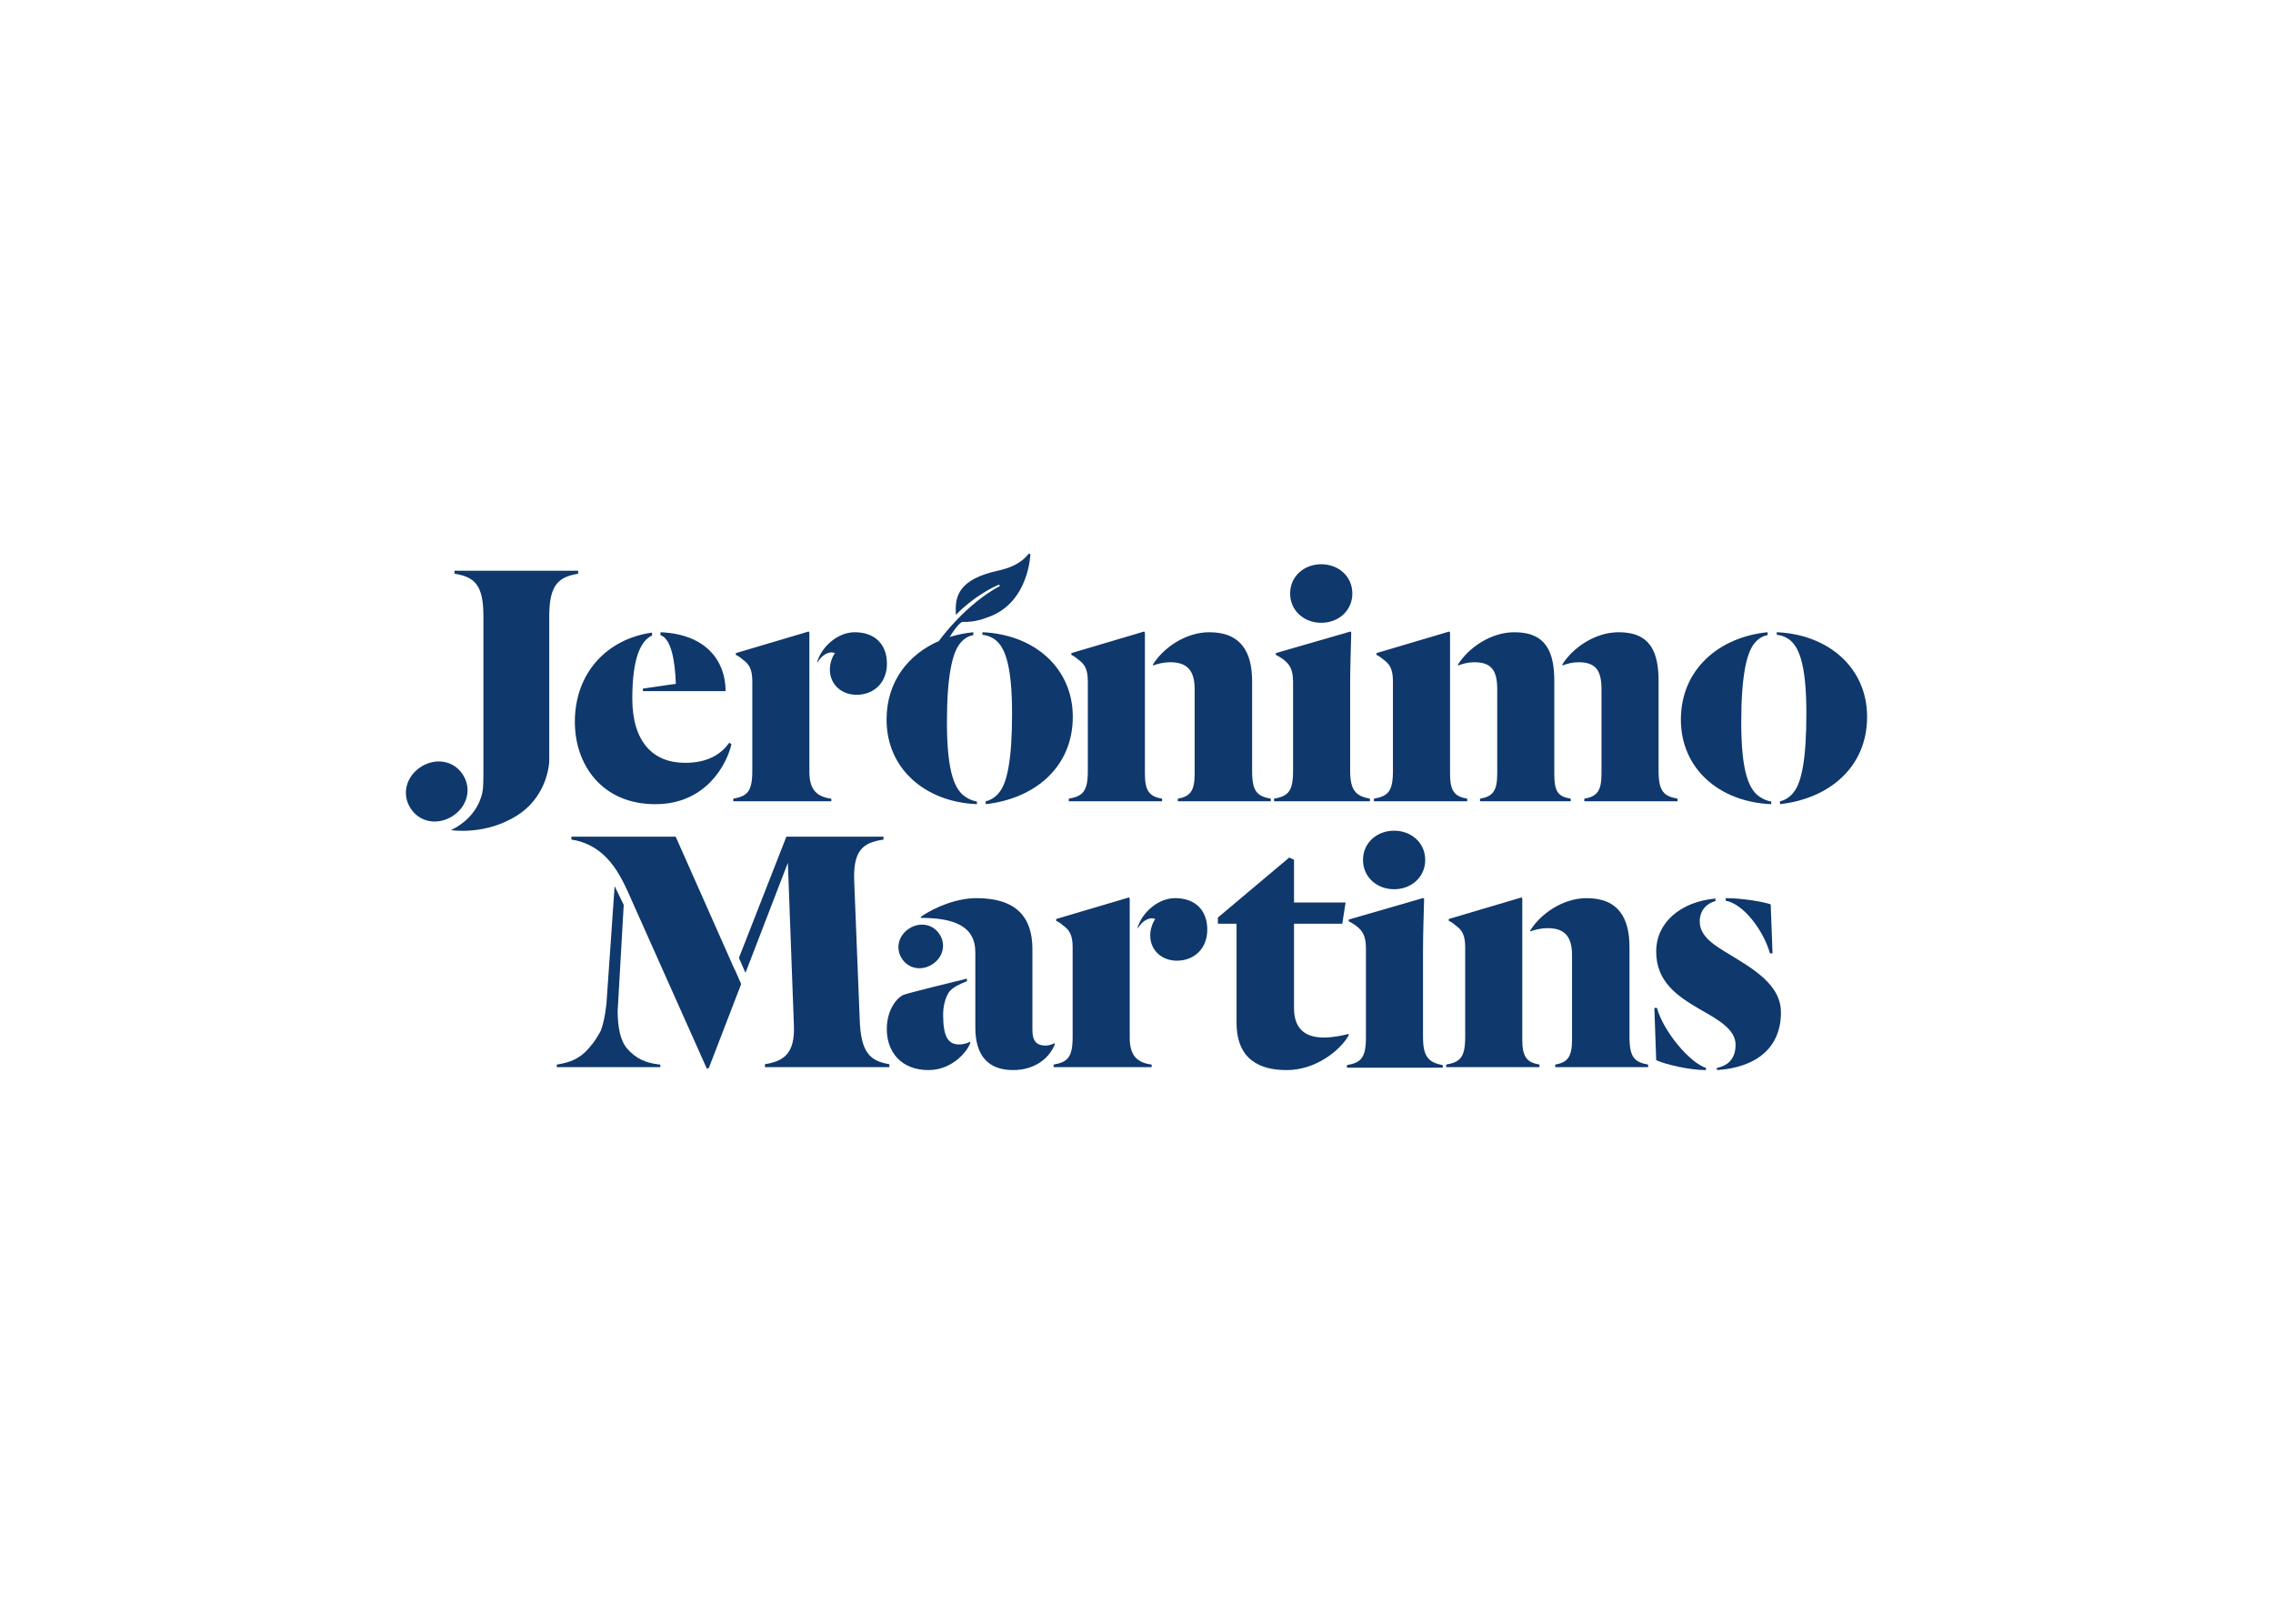 <?xml version="1.0" encoding="UTF-8"?> <svg xmlns="http://www.w3.org/2000/svg" clip-rule="evenodd" fill-rule="evenodd" stroke-linejoin="round" stroke-miterlimit="2" viewBox="0 0 560 400"><g fill="#0f386c" fill-rule="nonzero"><path d="m242.041 156.378c.812.09 1.62.272 2.523.812 2.884 1.62 4.779 6.127 4.779 18.653 0 11.446-1.263 16.853-2.975 19.108-.904 1.348-2.435 2.252-3.515 2.432v.72c11.986-1.352 21.451-9.014 21.451-21.54 0-11.982-9.465-20.276-22.263-20.817z"></path><path d="m268.009 167.824v22.08c0 5.135-1.264 6.219-4.688 6.85v.629h22.984v-.629c-3.064-.543-4.235-1.803-4.235-6.13v-34.79l-.18-.268-17.937 5.319v.448c.452.183 1.26.724 1.62 1.084 1.532 1.08 2.436 2.252 2.436 5.407"></path><path d="m222.167 236.098c1.649 2.608 4.896 3.124 7.479 1.493 2.584-1.63 3.516-4.779 1.867-7.387-1.648-2.608-4.891-3.123-7.478-1.493-2.584 1.627-3.516 4.779-1.868 7.387"></path><path d="m166.507 168.454-8.111 1.172v.628h20.369c0-7.479-4.864-14.057-16.042-14.506v.721c2.612.811 3.604 6.307 3.784 11.986"></path><path d="m161.459 198.104c12.438 0 17.577-9.734 18.748-14.781l-.54-.36c-2.071 2.884-5.318 4.955-10.905 4.955-7.843 0-12.982-5.135-12.982-15.861 0-9.91 2.076-14.237 4.867-15.497v-.724c-10.997 1.532-19.02 9.826-19.02 21.992 0 10.451 6.583 20.277 19.832 20.277"></path><path d="m204.994 160.703.724.18c-.632.812-1.264 2.436-1.264 4.056 0 3.607 2.792 6.219 6.579 6.219 4.327 0 7.483-3.064 7.483-7.659 0-4.776-2.976-7.751-7.935-7.751-4.235 0-8.11 3.604-9.19 7.119v.36c1.08-1.892 2.52-2.524 3.603-2.524"></path><path d="m204.814 196.752c-3.427-.452-5.407-2.072-5.407-6.579v-34.337l-.183-.269-17.933 5.316v.452c.448.18 1.26.72 1.62 1.083 1.532 1.077 2.435 2.252 2.435 5.404v22.083c0 5.136-1.263 6.216-4.687 6.848v.632h24.155z"></path><path d="m425.163 221.251v.633c4.419.811 9.283 7.298 10.906 12.977h.632l-.452-12.077c-1.44-.541-6.759-1.532-11.086-1.532"></path><path d="m114.081 190.897c-2.255-3.586-6.738-4.278-10.324-2.019-3.585 2.255-4.898 6.6-2.643 10.182 2.255 3.583 6.738 4.278 10.323 2.023 3.586-2.263 4.899-6.6 2.644-10.186"></path><path d="m394.56 169.806v20.82c0 4.324-1.171 5.587-4.235 6.127v.632h22.984v-.632c-3.336-.628-4.684-1.715-4.684-6.851v-22.076c0-7.031-1.895-12.078-9.829-12.078-5.859 0-11.358 3.876-13.881 7.931v.268c1.175-.448 2.523-.808 3.967-.808 4.238 0 5.678 1.98 5.678 6.667"></path><path d="m368.872 169.806v20.82c0 4.324-1.172 5.587-4.236 6.127v.632h22.352v-.632c-3.155-.54-4.055-1.715-4.055-6.127v-22.8c0-7.031-1.892-12.078-9.826-12.078-5.855 0-11.358 3.876-13.881 7.931v.268c1.172-.448 2.523-.808 3.967-.808 4.239 0 5.679 1.98 5.679 6.667"></path><path d="m337.504 196.752c-3.247-.632-4.867-1.8-4.867-6.847v-21.632c0-3.603.18-8.742.268-12.437l-.18-.269-18.388 5.316v.452c.451.18 1.443.811 1.807 1.083 1.531 1.172 2.431 2.432 2.431 5.588v21.899c0 5.136-1.263 6.216-4.687 6.848v.632h23.616z"></path><path d="m436.384 198.104v-.632c-.812-.18-1.712-.448-2.524-.991-2.887-1.62-4.87-6.039-4.87-18.565 0-11.442 1.355-16.941 3.067-19.193.903-1.263 2.163-2.075 3.423-2.255v-.721c-11.806 1.172-21.36 9.011-21.36 21.541 0 11.985 9.374 20.276 22.264 20.816"></path><path d="m361.48 196.752c-3.067-.54-4.235-1.8-4.235-6.127v-34.789l-.18-.269-17.94 5.316v.452c.452.18 1.264.72 1.624 1.083 1.531 1.077 2.431 2.252 2.431 5.404v22.083c0 5.136-1.26 6.216-4.687 6.848v.632h22.987z"></path><path d="m325.515 153.419c4.239 0 7.663-2.975 7.663-7.211 0-4.235-3.424-7.21-7.663-7.21-4.235 0-7.662 2.975-7.662 7.21 0 4.236 3.427 7.211 7.662 7.211"></path><path d="m343.466 219.058c4.239 0 7.663-2.975 7.663-7.211 0-4.235-3.424-7.21-7.663-7.21-4.235 0-7.662 2.975-7.662 7.21 0 4.236 3.427 7.211 7.662 7.211"></path><path d="m294.329 169.806v20.82c0 4.324-1.172 5.587-4.147 6.127v.632h22.895v-.632c-3.335-.628-4.595-1.715-4.595-6.851v-22.076c0-7.031-2.616-12.078-10.55-12.078-5.859 0-11.357 3.876-13.877 7.931v.268c1.168-.448 2.791-.808 4.235-.808 4.147 0 6.039 1.98 6.039 6.667"></path><path d="m401.457 255.408v-22.08c0-7.031-2.612-12.074-10.546-12.074-5.859 0-11.358 3.872-13.881 7.927v.272c1.172-.452 2.795-.811 4.235-.811 4.147 0 6.039 1.983 6.039 6.67v20.82c0 4.324-1.168 5.584-4.144 6.127v.629h22.896v-.629c-3.336-.631-4.599-1.711-4.599-6.85"></path><path d="m375.047 256.129v-34.785l-.18-.273-17.936 5.319v.448c.451.18 1.26.721 1.62 1.084 1.535 1.08 2.431 2.252 2.431 5.407v22.076c0 5.139-1.256 6.223-4.683 6.851v.632h22.983v-.632c-3.063-.54-4.235-1.8-4.235-6.127"></path><path d="m289.508 221.251c-4.235 0-8.114 3.604-9.194 7.123v.36c1.08-1.895 2.523-2.524 3.603-2.524l.72.18c-.628.809-1.256 2.436-1.256 4.056 0 3.603 2.792 6.215 6.579 6.215 4.327 0 7.479-3.06 7.479-7.659 0-4.775-2.976-7.75-7.931-7.75"></path><path d="m332.232 254.687c-1.172.363-3.787.904-6.039.904-4.778 0-7.39-2.256-7.39-7.303v-20.728h11.897l.809-5.227h-12.706v-10.546l-1.172-.536-17.58 14.778v1.531h4.599v24.332c0 9.194 5.77 11.718 12.349 11.718 7.211 0 13.161-4.867 15.233-8.471z"></path><path d="m350.588 255.543v-21.632c0-3.603.18-8.742.272-12.434l-.184-.272-18.388 5.319v.448c.452.18 1.443.815 1.803 1.083 1.536 1.172 2.436 2.436 2.436 5.587v21.9c0 5.136-1.264 6.219-4.687 6.848v.632h23.615v-.632c-3.244-.629-4.867-1.801-4.867-6.848"></path><path d="m437.736 155.747v.631c.812.09 1.62.272 2.524.809 2.884 1.623 4.779 6.134 4.779 18.656 0 11.446-1.264 16.853-2.979 19.108-.9 1.352-2.432 2.252-3.512 2.432v.72c11.986-1.351 21.452-9.01 21.452-21.536 0-11.989-9.466-20.28-22.264-20.82"></path><path d="m408.218 248.289h-.632l.452 12.886c2.432 1.084 8.202 2.435 12.258 2.435v-.54c-3.968-1.263-10.458-8.922-12.078-14.781"></path><path d="m427.596 236.032c-4.235-2.615-8.834-4.867-8.834-9.014 0-3.063 2.076-4.595 3.876-5.047v-.628c-8.651.811-14.602 5.947-14.602 13.066 0 7.57 5.408 11.086 10.638 14.153 4.775 2.7 8.922 5.043 8.922 8.83 0 3.424-1.891 5.139-4.598 5.675v.541c9.737-.629 15.776-5.496 15.776-14.238 0-5.947-5.23-9.734-11.178-13.338"></path><path d="m142.442 141.327v-.723h-30.466v.723c5.135.812 7.119 2.976 7.119 10.455v39.024c0 1.176-.032 2.298-.099 3.364l-.007-.004s-.276 6.664-7.892 10.334c0 0 7.401 1.158 14.534-2.611 2.174-1.084 3.868-2.418 5.174-3.837l.149-.145-.018-.007c3.818-4.239 4.32-9.166 4.383-10.373v-35.746c0-7.93 2.432-9.642 7.122-10.454"></path><path d="m174.71 263.43h.053l.053-.1z"></path><path d="m211.81 251.173-1.352-33.886c-.36-7.839 2.164-9.734 7.211-10.454v-.724h-23.799l.004.02-.142-.007-11.685 29.852 1.616 3.681 10.447-27.116 1.475 39.889c.36 7.299-2.703 9.014-7.122 9.734v.721h30.649v-.721c-4.867-.808-7.03-2.971-7.302-10.994"></path><path d="m180.956 238.769-14.485-32.657h-25.69v.72c2.795.36 5.678 1.715 7.842 3.695 2.435 2.164 4.239 5.139 6.042 9.103l19.525 43.733.088-.25.311.1 8.015-20.803-1.627-3.699z"></path><path d="m154.573 258.383c-1.829-2.026-2.376-5.527-2.404-9.251l1.496-26.216-2.241-4.624-2.015 28.998c-.321 2.989-.829 5.103-1.376 6.593-.685 1.295-1.416 2.431-2.178 3.409l-.212.109.081.05c-.261.325-.526.642-.798.931-2.071 2.344-4.327 3.336-7.75 3.876v.628h25.507v-.628c-3.604-.36-5.947-1.444-8.111-3.876"></path><path d="m259.853 256.941c-.452.272-1.352.631-2.252.631-2.167 0-3.247-1.084-3.247-3.787v-20.005c0-7.754-3.875-12.529-13.789-12.529-4.775 0-10.186 2.163-13.701 4.595v.272c8.11 0 13.429 1.984 13.429 8.474v18.565c0 6.847 3.155 10.451 9.286 10.451 5.679 0 9.102-3.244 10.274-6.307z"></path><path d="m232.361 249.912c0-2.072.543-4.147 1.44-5.499.903-1.26 2.887-2.075 4.419-2.704v-.628c-3.967.988-13.702 3.332-15.505 3.963-1.712.633-4.235 3.696-4.235 8.471 0 5.587 3.515 10.094 10.277 10.094 5.767 0 9.551-4.507 10.274-6.667v-.363c-.451.363-1.711.72-2.703.72-2.704 0-3.967-1.8-3.967-7.387"></path><path d="m278.331 255.678v-34.334l-.18-.272-17.94 5.315v.453c.452.18 1.264.72 1.624 1.083 1.535 1.08 2.431 2.252 2.431 5.407v22.077c0 5.139-1.26 6.219-4.683 6.85v.632h24.155v-.632c-3.427-.452-5.407-2.071-5.407-6.578"></path><path d="m231.316 157.913c-7.588 3.311-12.893 10.041-12.893 19.373 0 11.986 9.378 20.277 22.264 20.817v-.633c-.812-.176-1.712-.448-2.524-.988-2.883-1.624-4.867-6.039-4.867-18.565 0-11.446 1.356-16.945 3.064-19.196.903-1.26 2.167-2.072 3.427-2.256v-.72c-2.022.201-3.978.6-5.831 1.183 2.467-3.95 3.237-3.728 3.237-3.728 3.194.134 5.905-1.051 5.905-1.051 10.436-3.378 10.757-15.653 10.757-15.653l-.395-.106-.445.519c-1.835 2.061-4.422 3.074-7.119 3.663-9.593 2.097-10.584 6.237-10.418 10.218l.018.688c4.041-4.217 8.894-6.776 10.669-7.479l.176.347c-8.368 4.556-14.237 12.473-15.024 13.567"></path></g></svg> 